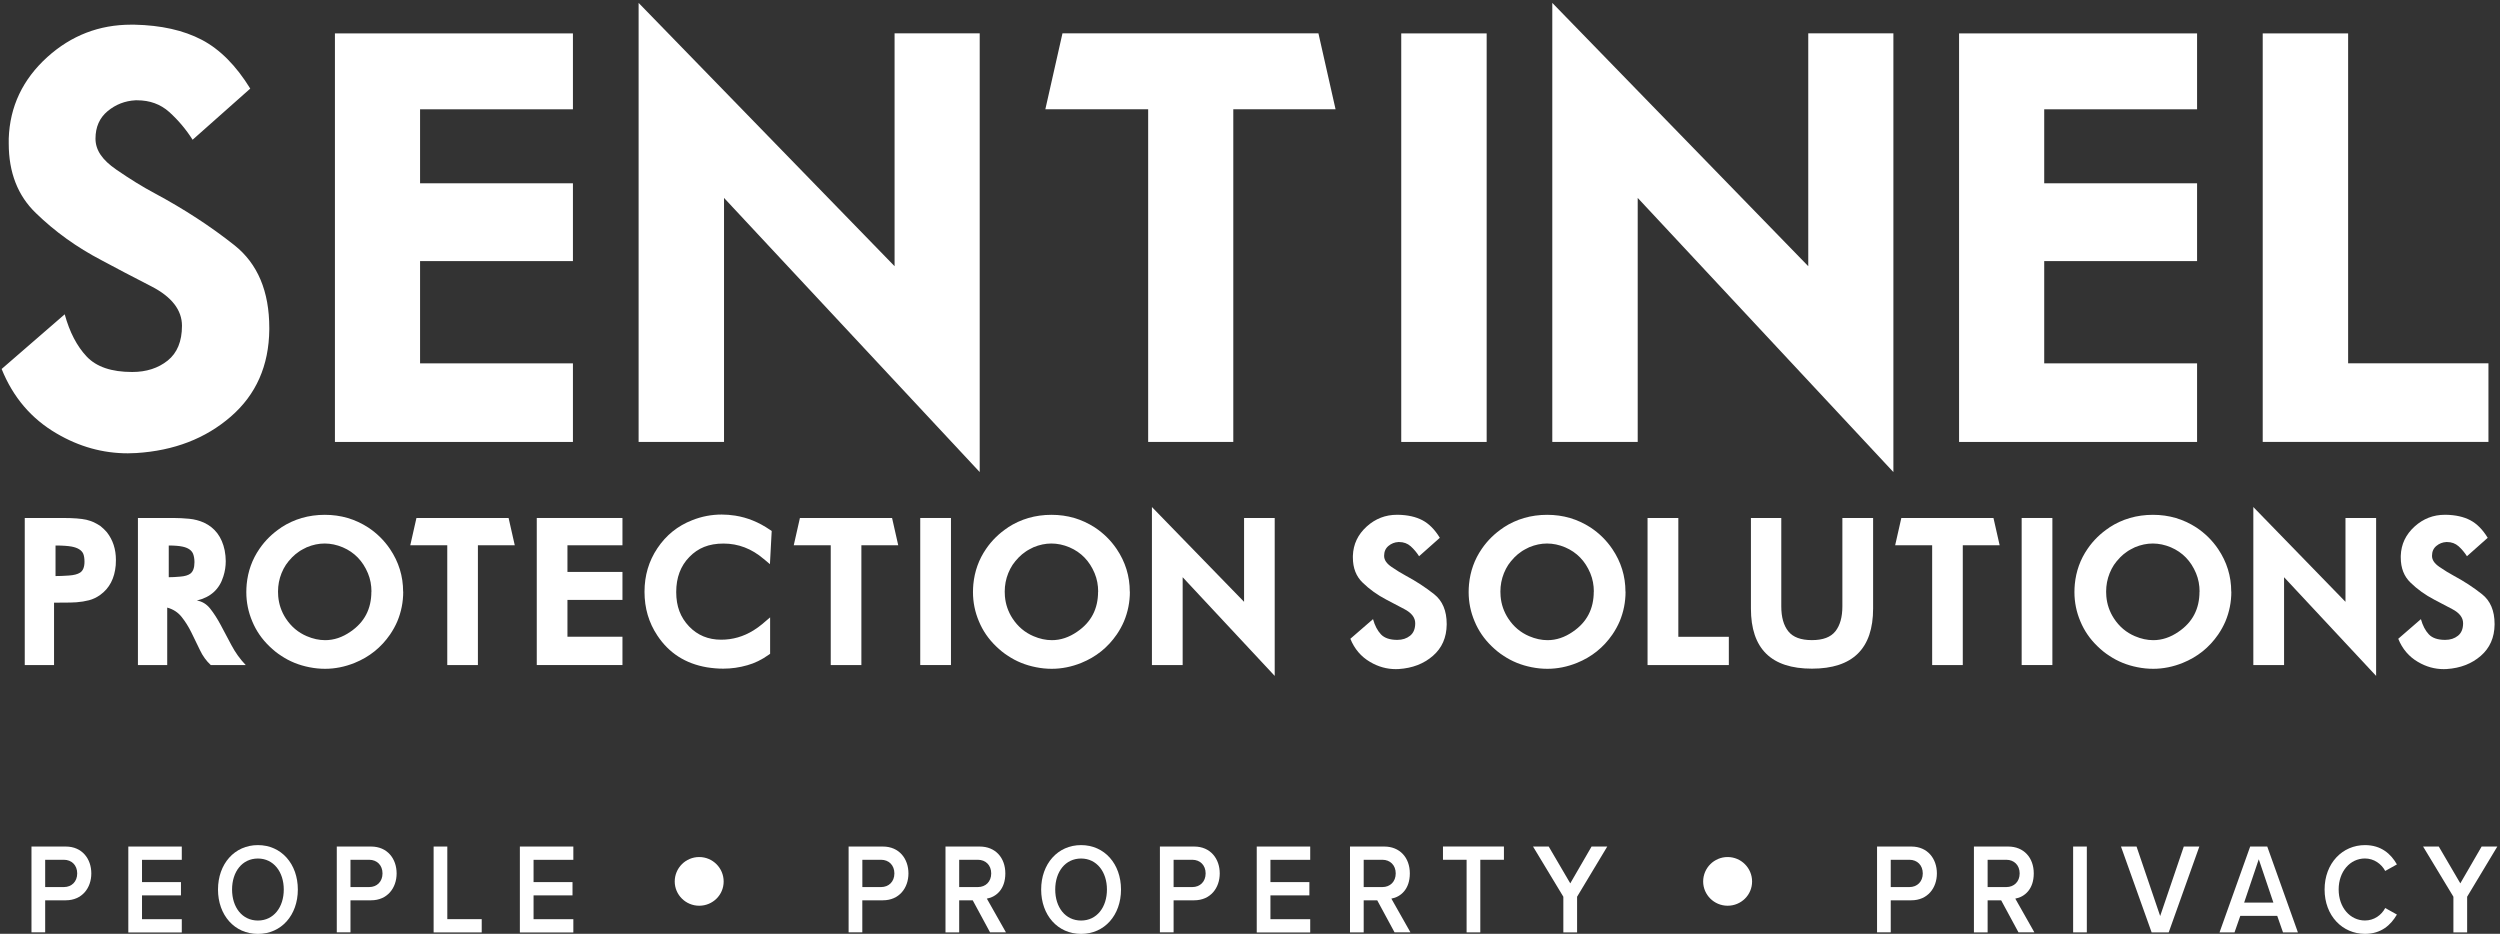 <?xml version="1.0" encoding="UTF-8"?> <svg xmlns="http://www.w3.org/2000/svg" width="340" height="127" viewBox="0 0 340 127" fill="none"><rect x="0" y="0" width="340" height="127" fill="#333333" stroke="none"/><path d="M4.281 126.803V115.13H8.947C11.175 115.13 12.419 116.809 12.419 118.785C12.419 120.761 11.163 122.441 8.947 122.441H6.144V126.797H4.281V126.803ZM8.688 116.929H6.144V120.641H8.688C9.736 120.641 10.5 119.909 10.5 118.785C10.5 117.662 9.736 116.929 8.688 116.929Z" fill="white"></path><path d="M17.451 126.803V115.13H24.723V116.936H19.313V119.966H24.61V121.772H19.313V125.01H24.723V126.816H17.451V126.803Z" fill="white"></path><path d="M35.077 114.934C38.259 114.934 40.506 117.491 40.506 120.976C40.506 124.461 38.265 127.011 35.077 127.011C31.889 127.011 29.648 124.455 29.648 120.976C29.648 117.498 31.889 114.934 35.077 114.934ZM35.077 116.759C32.931 116.759 31.561 118.565 31.561 120.976C31.561 123.388 32.931 125.193 35.077 125.193C37.224 125.193 38.593 123.375 38.593 120.976C38.593 118.577 37.211 116.759 35.077 116.759Z" fill="white"></path><path d="M45.803 126.803V115.13H50.468C52.697 115.13 53.941 116.809 53.941 118.785C53.941 120.761 52.684 122.441 50.468 122.441H47.665V126.797H45.803V126.803ZM50.21 116.929H47.665V120.641H50.21C51.258 120.641 52.021 119.909 52.021 118.785C52.021 117.662 51.258 116.929 50.21 116.929Z" fill="white"></path><path d="M58.972 126.803V115.13H60.834V125.004H65.513V126.809H58.972V126.803Z" fill="white"></path><path d="M70.702 126.803V115.13H77.975V116.936H72.564V119.966H77.861V121.772H72.564V125.01H77.975V126.816H70.702V126.803Z" fill="white"></path><path d="M91.763 119.884C91.763 118.047 93.252 116.557 95.09 116.557C96.927 116.557 98.417 118.047 98.417 119.884C98.417 121.721 96.927 123.179 95.09 123.179C93.252 123.179 91.763 121.689 91.763 119.884Z" fill="white"></path><path d="M115.411 126.803V115.13H120.077C122.305 115.13 123.549 116.809 123.549 118.785C123.549 120.761 122.293 122.441 120.077 122.441H117.274V126.797H115.411V126.803ZM119.824 116.929H117.28V120.641H119.824C120.872 120.641 121.636 119.909 121.636 118.785C121.636 117.662 120.872 116.929 119.824 116.929Z" fill="white"></path><path d="M134.648 126.803L132.293 122.447H130.449V126.803H128.587V115.13H133.252C135.355 115.13 136.725 116.633 136.725 118.785C136.725 120.938 135.481 121.986 134.212 122.213L136.807 126.797H134.66L134.648 126.803ZM132.994 116.929H130.449V120.641H132.994C134.042 120.641 134.805 119.909 134.805 118.785C134.805 117.662 134.042 116.929 132.994 116.929Z" fill="white"></path><path d="M147.028 114.934C150.21 114.934 152.457 117.491 152.457 120.976C152.457 124.461 150.216 127.011 147.028 127.011C143.84 127.011 141.598 124.455 141.598 120.976C141.598 117.498 143.84 114.934 147.028 114.934ZM147.028 116.759C144.881 116.759 143.511 118.565 143.511 120.976C143.511 123.388 144.881 125.193 147.028 125.193C149.174 125.193 150.544 123.375 150.544 120.976C150.544 118.577 149.162 116.759 147.028 116.759Z" fill="white"></path><path d="M157.747 126.803V115.13H162.413C164.641 115.13 165.885 116.809 165.885 118.785C165.885 120.761 164.629 122.441 162.413 122.441H159.61V126.797H157.747V126.803ZM162.154 116.929H159.61V120.641H162.154C163.202 120.641 163.966 119.909 163.966 118.785C163.966 117.662 163.202 116.929 162.154 116.929Z" fill="white"></path><path d="M170.917 126.803V115.13H178.189V116.936H172.779V119.966H178.076V121.772H172.779V125.01H178.189V126.816H170.917V126.803Z" fill="white"></path><path d="M189.66 126.803L187.305 122.447H185.462V126.803H183.6V115.13H188.265C190.367 115.13 191.737 116.633 191.737 118.785C191.737 120.938 190.494 121.986 189.225 122.213L191.819 126.797H189.673L189.66 126.803ZM188.006 116.929H185.462V120.641H188.006C189.054 120.641 189.818 119.909 189.818 118.785C189.818 117.662 189.054 116.929 188.006 116.929Z" fill="white"></path><path d="M199.458 126.803V116.929H196.245V115.124H204.534V116.929H201.321V126.803H199.458Z" fill="white"></path><path d="M212.615 126.803V121.955L208.492 115.13H210.626L213.556 120.136L216.453 115.13H218.587L214.484 121.955V126.803H212.621H212.615Z" fill="white"></path><path d="M231.63 119.884C231.63 118.047 233.12 116.557 234.957 116.557C236.794 116.557 238.284 118.047 238.284 119.884C238.284 121.721 236.794 123.179 234.957 123.179C233.12 123.179 231.63 121.689 231.63 119.884Z" fill="white"></path><path d="M255.279 126.803V115.13H259.944C262.173 115.13 263.417 116.809 263.417 118.785C263.417 120.761 262.16 122.441 259.944 122.441H257.141V126.797H255.279V126.803ZM259.685 116.929H257.141V120.641H259.685C260.733 120.641 261.497 119.909 261.497 118.785C261.497 117.662 260.733 116.929 259.685 116.929Z" fill="white"></path><path d="M274.515 126.803L272.16 122.447H270.317V126.803H268.454V115.13H273.12C275.222 115.13 276.592 116.633 276.592 118.785C276.592 120.938 275.348 121.986 274.079 122.213L276.674 126.797H274.528L274.515 126.803ZM272.861 116.929H270.317V120.641H272.861C273.909 120.641 274.673 119.909 274.673 118.785C274.673 117.662 273.909 116.929 272.861 116.929Z" fill="white"></path><path d="M281.946 126.803V115.13H283.808V126.803H281.946Z" fill="white"></path><path d="M292.621 126.803L288.454 115.13H290.569L293.783 124.581L296.996 115.13H299.111L294.944 126.803H292.621Z" fill="white"></path><path d="M310.487 126.803L309.705 124.562H304.679L303.896 126.803H301.857L306.024 115.13H308.347L312.514 126.803H310.475H310.487ZM307.192 116.86L305.203 122.756H309.181L307.192 116.86Z" fill="white"></path><path d="M316.144 120.976C316.144 117.39 318.581 114.934 321.636 114.934C323.865 114.934 325.184 116.159 325.98 117.561L324.389 118.451C323.878 117.491 322.861 116.753 321.636 116.753C319.616 116.753 318.057 118.52 318.057 120.97C318.057 123.419 319.616 125.187 321.636 125.187C322.861 125.187 323.878 124.467 324.389 123.489L325.98 124.379C325.165 125.78 323.865 127.005 321.636 127.005C318.581 127.005 316.144 124.556 316.144 120.97V120.976Z" fill="white"></path><path d="M333.663 126.803V121.955L329.54 115.13H331.674L334.603 120.136L337.501 115.13H339.635L335.531 121.955V126.803H333.669H333.663Z" fill="white"></path><path d="M8.802 42.75C9.465 45.168 10.462 47.081 11.781 48.482C13.101 49.89 15.165 50.591 17.975 50.591C19.9 50.591 21.51 50.073 22.804 49.038C24.098 48.002 24.749 46.424 24.749 44.303C24.749 42.182 23.366 40.376 20.607 38.956C17.842 37.535 15.576 36.349 13.802 35.389C10.449 33.64 7.476 31.506 4.888 28.987C2.419 26.62 1.188 23.463 1.188 19.518V18.855C1.333 14.492 3.088 10.793 6.441 7.756C9.698 4.821 13.492 3.356 17.836 3.356H18.278C21.901 3.432 24.957 4.114 27.432 5.408C29.907 6.702 32.11 8.918 34.035 12.049L26.194 19.006C25.304 17.599 24.244 16.342 23.013 15.231C21.826 14.171 20.374 13.64 18.65 13.64H18.429C16.996 13.716 15.733 14.208 14.635 15.117C13.537 16.033 12.987 17.276 12.987 18.855C12.987 20.433 13.922 21.759 15.797 23.053C17.672 24.347 19.42 25.427 21.049 26.292C25.045 28.438 28.657 30.793 31.889 33.356C35.045 35.869 36.624 39.619 36.624 44.6V44.821C36.573 49.726 34.831 53.672 31.39 56.658C27.949 59.644 23.663 61.292 18.537 61.614C18.164 61.639 17.785 61.651 17.388 61.651C13.985 61.651 10.752 60.749 7.697 58.95C4.269 56.955 1.775 54.032 0.222 50.181L8.802 42.744V42.75Z" fill="white"></path><path d="M45.55 4.543H77.918V14.865H57.129V24.928H77.918V35.509H57.129V49.417H77.918V60.105H45.55V4.543Z" fill="white"></path><path d="M86.851 0.395L121.662 36.203V4.537H133.24V64.202L98.467 26.917V60.099H86.851V0.395Z" fill="white"></path><path d="M167.728 14.859V60.099H156.15V14.859H142.167L144.496 4.537H179.307L181.636 14.859H167.728Z" fill="white"></path><path d="M190.569 4.543H202.186V60.105H190.569V4.543Z" fill="white"></path><path d="M211.112 0.395L245.923 36.203V4.537H257.501V64.202L222.728 26.917V60.099H211.112V0.395Z" fill="white"></path><path d="M266.434 4.543H298.802V14.865H278.013V24.928H298.802V35.509H278.013V49.417H298.802V60.105H266.434V4.543Z" fill="white"></path><path d="M307.729 4.543H319.345V49.41H338.429V60.099H307.729V4.537V4.543Z" fill="white"></path><path d="M7.35 81.961V90.446H3.366V70.446H8.575C9.976 70.446 11.03 70.528 11.744 70.686C12.123 70.78 12.457 70.894 12.741 71.02C12.792 71.039 12.943 71.115 13.189 71.254C13.436 71.393 13.581 71.481 13.638 71.525C13.991 71.809 14.294 72.1 14.54 72.39C15.355 73.438 15.765 74.688 15.765 76.147C15.765 76.386 15.759 76.633 15.74 76.879C15.582 78.665 14.881 80.004 13.638 80.9C13.158 81.248 12.646 81.494 12.11 81.633C11.573 81.772 11.005 81.866 10.399 81.91C9.938 81.936 9.439 81.955 8.903 81.955C8.366 81.955 7.849 81.961 7.35 81.961ZM7.546 78.344C8.051 78.344 8.65 78.325 9.345 78.274C10.039 78.23 10.551 78.097 10.892 77.876C11.289 77.618 11.491 77.125 11.491 76.386C11.491 75.951 11.434 75.591 11.321 75.307C11.1 74.821 10.576 74.493 9.749 74.335C9.218 74.24 8.486 74.189 7.552 74.189V78.344H7.546Z" fill="white"></path><path d="M22.741 82.63V90.446H18.758V70.446H23.606C24.307 70.446 25.014 70.484 25.734 70.553C26.447 70.623 27.11 70.799 27.722 71.071C29.237 71.772 30.184 73.034 30.557 74.852C30.651 75.351 30.702 75.837 30.702 76.317C30.702 77.024 30.595 77.712 30.38 78.381C29.85 80.13 28.644 81.229 26.769 81.671C27.489 81.784 28.095 82.157 28.587 82.775C29.079 83.394 29.559 84.139 30.02 85.004C30.481 85.869 30.967 86.79 31.485 87.763C32.002 88.735 32.64 89.631 33.417 90.446H28.663C28.057 89.884 27.564 89.208 27.186 88.4C26.8 87.599 26.422 86.803 26.03 86.02C25.645 85.237 25.203 84.53 24.704 83.905C24.206 83.28 23.549 82.851 22.735 82.63H22.741ZM22.943 78.501C23.398 78.501 23.922 78.476 24.528 78.419C25.134 78.369 25.576 78.236 25.86 78.034C26.251 77.756 26.447 77.232 26.447 76.462C26.447 76.027 26.384 75.648 26.264 75.332C26.062 74.827 25.569 74.493 24.799 74.335C24.345 74.24 23.726 74.189 22.95 74.189V78.501H22.943Z" fill="white"></path><path d="M54.837 80.471C54.837 81.873 54.572 83.217 54.035 84.505C53.777 85.111 53.448 85.705 53.05 86.292C51.832 88.059 50.229 89.347 48.227 90.155C46.914 90.686 45.569 90.957 44.206 90.957C43.505 90.957 42.792 90.888 42.072 90.743C40.651 90.465 39.376 89.947 38.24 89.183C37.71 88.849 37.167 88.413 36.63 87.889C35.607 86.904 34.837 85.78 34.313 84.518C33.77 83.243 33.499 81.91 33.499 80.522C33.499 80.168 33.518 79.814 33.549 79.455C33.72 77.687 34.294 76.083 35.279 74.65C36.068 73.495 37.059 72.529 38.246 71.746V71.734C40.001 70.591 41.977 70.016 44.174 70.016C46.371 70.016 48.29 70.591 50.071 71.734C51.251 72.516 52.242 73.489 53.038 74.663C54.225 76.418 54.825 78.356 54.825 80.471H54.837ZM50.519 80.471C50.519 79.575 50.361 78.741 50.039 77.965C49.345 76.298 48.208 75.118 46.617 74.436C45.79 74.088 44.97 73.918 44.155 73.918C43.341 73.918 42.539 74.088 41.731 74.423C41.599 74.486 41.409 74.581 41.163 74.713C40.917 74.846 40.74 74.953 40.639 75.035C40.33 75.237 40.008 75.509 39.679 75.837V75.85C39.389 76.14 39.117 76.469 38.878 76.822C38.657 77.157 38.461 77.535 38.29 77.952C37.968 78.754 37.811 79.587 37.811 80.458C37.811 80.673 37.817 80.881 37.836 81.096C37.931 82.195 38.278 83.198 38.871 84.107C39.597 85.219 40.55 86.02 41.718 86.519C42.571 86.885 43.404 87.062 44.225 87.062C45.412 87.062 46.567 86.677 47.672 85.907C49.566 84.619 50.506 82.807 50.506 80.471H50.519Z" fill="white"></path><path d="M64.995 74.158V90.446H60.828V74.158H55.797L56.636 70.446H69.168L70.008 74.158H65.001H64.995Z" fill="white"></path><path d="M73 70.446H84.654V74.158H77.173V77.782H84.654V81.588H77.173V86.595H84.654V90.446H73V70.446Z" fill="white"></path><path d="M103.859 76.014C102.224 74.619 100.405 73.924 98.398 73.924C96.39 73.924 94.938 74.53 93.751 75.749C92.564 76.967 91.965 78.552 91.965 80.515C91.965 82.479 92.546 83.962 93.707 85.187C94.862 86.393 96.314 86.999 98.076 86.999C99.648 86.999 101.112 86.576 102.47 85.736C102.893 85.471 103.284 85.193 103.638 84.897C103.985 84.606 104.351 84.29 104.736 83.962V88.918L104.509 89.076C103.593 89.726 102.64 90.193 101.643 90.471C100.576 90.78 99.484 90.938 98.354 90.938C97.634 90.938 96.895 90.875 96.144 90.755C93.221 90.256 90.974 88.817 89.395 86.424C88.234 84.682 87.653 82.706 87.653 80.484C87.653 78.261 88.24 76.298 89.408 74.556C90.595 72.782 92.173 71.513 94.136 70.749C95.431 70.231 96.775 69.979 98.158 69.979C98.751 69.979 99.364 70.029 99.982 70.124C101.636 70.383 103.202 71.02 104.698 72.043L104.951 72.213L104.711 76.727L103.859 76.008V76.014Z" fill="white"></path><path d="M117.148 74.158V90.446H112.981V74.158H107.95L108.789 70.446H121.321L122.16 74.158H117.154H117.148Z" fill="white"></path><path d="M125.153 70.446H129.332V90.446H125.153V70.446Z" fill="white"></path><path d="M153.663 80.471C153.663 81.873 153.398 83.217 152.861 84.505C152.602 85.111 152.274 85.705 151.876 86.292C150.658 88.059 149.054 89.347 147.053 90.155C145.74 90.686 144.395 90.957 143.032 90.957C142.331 90.957 141.618 90.888 140.898 90.743C139.477 90.465 138.202 89.947 137.066 89.183C136.535 88.849 135.993 88.413 135.456 87.889C134.433 86.904 133.663 85.78 133.139 84.518C132.596 83.243 132.325 81.91 132.325 80.522C132.325 80.168 132.344 79.814 132.375 79.455C132.546 77.687 133.12 76.083 134.105 74.65C134.894 73.495 135.885 72.529 137.072 71.746V71.734C138.827 70.591 140.803 70.016 143 70.016C145.197 70.016 147.116 70.591 148.897 71.734C150.077 72.516 151.068 73.489 151.864 74.663C153.051 76.418 153.65 78.356 153.65 80.471H153.663ZM149.351 80.471C149.351 79.575 149.193 78.741 148.871 77.965C148.177 76.298 147.04 75.118 145.45 74.436C144.623 74.088 143.802 73.918 142.987 73.918C142.173 73.918 141.371 74.088 140.563 74.423C140.431 74.486 140.241 74.581 139.995 74.713C139.749 74.846 139.572 74.953 139.471 75.035C139.162 75.237 138.84 75.509 138.511 75.837V75.85C138.221 76.14 137.95 76.469 137.71 76.822C137.489 77.157 137.293 77.535 137.123 77.952C136.801 78.754 136.643 79.587 136.643 80.458C136.643 80.673 136.649 80.881 136.668 81.096C136.763 82.195 137.11 83.198 137.703 84.107C138.429 85.219 139.383 86.02 140.551 86.519C141.403 86.885 142.236 87.062 143.057 87.062C144.244 87.062 145.399 86.677 146.504 85.907C148.398 84.619 149.338 82.807 149.338 80.471H149.351Z" fill="white"></path><path d="M156.662 68.956L169.193 81.847V70.446H173.36V91.923L160.841 78.501V90.446H156.662V68.95V68.956Z" fill="white"></path><path d="M186.731 84.202C186.971 85.073 187.331 85.761 187.804 86.266C188.278 86.772 189.023 87.024 190.033 87.024C190.727 87.024 191.302 86.835 191.769 86.462C192.236 86.09 192.47 85.522 192.47 84.758C192.47 83.994 191.971 83.344 190.98 82.832C189.982 82.321 189.168 81.891 188.53 81.544C187.325 80.913 186.251 80.149 185.323 79.24C184.433 78.388 183.991 77.251 183.991 75.831V75.591C184.042 74.019 184.673 72.687 185.885 71.595C187.059 70.54 188.423 70.01 189.989 70.01H190.146C191.453 70.035 192.552 70.282 193.442 70.749C194.332 71.216 195.128 72.011 195.816 73.141L192.994 75.648C192.672 75.143 192.293 74.688 191.851 74.29C191.422 73.912 190.904 73.716 190.279 73.716H190.197C189.679 73.741 189.225 73.918 188.833 74.246C188.436 74.575 188.24 75.023 188.24 75.591C188.24 76.159 188.575 76.639 189.25 77.1C189.926 77.567 190.557 77.952 191.144 78.268C192.583 79.038 193.884 79.89 195.045 80.812C196.182 81.715 196.75 83.066 196.75 84.859V84.941C196.731 86.708 196.106 88.129 194.869 89.202C193.631 90.275 192.085 90.869 190.241 90.989C190.109 90.995 189.97 91.001 189.831 91.001C188.606 91.001 187.444 90.679 186.34 90.029C185.102 89.309 184.206 88.255 183.65 86.873L186.737 84.196L186.731 84.202Z" fill="white"></path><path d="M221.075 80.471C221.075 81.873 220.809 83.217 220.273 84.505C220.014 85.111 219.686 85.705 219.288 86.292C218.07 88.059 216.466 89.347 214.465 90.155C213.152 90.686 211.807 90.957 210.443 90.957C209.742 90.957 209.029 90.888 208.309 90.743C206.889 90.465 205.614 89.947 204.477 89.183C203.947 88.849 203.404 88.413 202.867 87.889C201.845 86.904 201.075 85.78 200.551 84.518C200.008 83.243 199.736 81.91 199.736 80.522C199.736 80.168 199.755 79.814 199.787 79.455C199.957 77.687 200.532 76.083 201.517 74.65C202.306 73.495 203.297 72.529 204.484 71.746V71.734C206.239 70.591 208.215 70.016 210.412 70.016C212.609 70.016 214.528 70.591 216.308 71.734C217.489 72.516 218.48 73.489 219.275 74.663C220.462 76.418 221.062 78.356 221.062 80.471H221.075ZM216.763 80.471C216.763 79.575 216.605 78.741 216.283 77.965C215.588 76.298 214.452 75.118 212.861 74.436C212.034 74.088 211.213 73.918 210.399 73.918C209.585 73.918 208.783 74.088 207.975 74.423C207.842 74.486 207.653 74.581 207.407 74.713C207.16 74.846 206.984 74.953 206.883 75.035C206.573 75.237 206.251 75.509 205.923 75.837V75.85C205.633 76.14 205.361 76.469 205.121 76.822C204.9 77.157 204.705 77.535 204.534 77.952C204.212 78.754 204.054 79.587 204.054 80.458C204.054 80.673 204.061 80.881 204.08 81.096C204.174 82.195 204.522 83.198 205.115 84.107C205.841 85.219 206.794 86.02 207.962 86.519C208.814 86.885 209.648 87.062 210.469 87.062C211.655 87.062 212.811 86.677 213.915 85.907C215.809 84.619 216.75 82.807 216.75 80.471H216.763Z" fill="white"></path><path d="M224.073 70.446H228.253V86.601H235.121V90.452H224.067V70.452L224.073 70.446Z" fill="white"></path><path d="M242.255 70.446V82.472C242.255 83.931 242.571 85.054 243.208 85.856C243.846 86.658 244.913 87.056 246.422 87.056C247.931 87.056 248.985 86.652 249.616 85.85C250.248 85.048 250.563 83.924 250.563 82.472V70.446H254.743V82.763C254.743 88.211 251.971 90.938 246.422 90.938C240.873 90.938 238.126 88.211 238.126 82.763V70.446H242.255Z" fill="white"></path><path d="M266.939 74.158V90.446H262.773V74.158H257.741L258.581 70.446H271.112L271.952 74.158H266.946H266.939Z" fill="white"></path><path d="M274.945 70.446H279.124V90.446H274.945V70.446Z" fill="white"></path><path d="M303.461 80.471C303.461 81.873 303.196 83.217 302.659 84.505C302.4 85.111 302.072 85.705 301.674 86.292C300.456 88.059 298.852 89.347 296.851 90.155C295.538 90.686 294.193 90.957 292.83 90.957C292.129 90.957 291.415 90.888 290.696 90.743C289.275 90.465 288 89.947 286.864 89.183C286.333 88.849 285.79 88.413 285.254 87.889C284.231 86.904 283.461 85.78 282.937 84.518C282.394 83.243 282.123 81.91 282.123 80.522C282.123 80.168 282.141 79.814 282.173 79.455C282.343 77.687 282.918 76.083 283.903 74.65C284.692 73.495 285.683 72.529 286.87 71.746V71.734C288.625 70.591 290.601 70.016 292.798 70.016C294.995 70.016 296.914 70.591 298.695 71.734C299.875 72.516 300.866 73.489 301.662 74.663C302.849 76.418 303.448 78.356 303.448 80.471H303.461ZM299.143 80.471C299.143 79.575 298.985 78.741 298.663 77.965C297.969 76.298 296.832 75.118 295.241 74.436C294.414 74.088 293.594 73.918 292.779 73.918C291.965 73.918 291.163 74.088 290.355 74.423C290.222 74.486 290.033 74.581 289.787 74.713C289.54 74.846 289.364 74.953 289.263 75.035C288.953 75.237 288.631 75.509 288.303 75.837V75.85C288.013 76.14 287.741 76.469 287.501 76.822C287.28 77.157 287.085 77.535 286.914 77.952C286.592 78.754 286.434 79.587 286.434 80.458C286.434 80.673 286.441 80.881 286.46 81.096C286.554 82.195 286.902 83.198 287.495 84.107C288.221 85.219 289.174 86.02 290.342 86.519C291.195 86.885 292.028 87.062 292.849 87.062C294.035 87.062 295.191 86.677 296.296 85.907C298.189 84.619 299.13 82.807 299.13 80.471H299.143Z" fill="white"></path><path d="M306.453 68.956L318.985 81.847V70.446H323.152V91.923L310.633 78.501V90.446H306.453V68.95V68.956Z" fill="white"></path><path d="M329.244 84.202C329.484 85.073 329.843 85.761 330.317 86.266C330.79 86.772 331.535 87.024 332.546 87.024C333.24 87.024 333.814 86.835 334.282 86.462C334.749 86.09 334.982 85.522 334.982 84.758C334.982 83.994 334.484 83.344 333.493 82.832C332.495 82.321 331.681 81.891 331.043 81.544C329.837 80.913 328.764 80.149 327.836 79.24C326.946 78.388 326.504 77.251 326.504 75.831V75.591C326.554 74.019 327.186 72.687 328.398 71.595C329.572 70.54 330.936 70.01 332.501 70.01H332.659C333.966 70.035 335.064 70.282 335.955 70.749C336.845 71.216 337.64 72.011 338.328 73.141L335.506 75.648C335.184 75.143 334.806 74.688 334.364 74.29C333.934 73.912 333.417 73.716 332.792 73.716H332.71C332.192 73.741 331.737 73.918 331.346 74.246C330.948 74.575 330.753 75.023 330.753 75.591C330.753 76.159 331.087 76.639 331.763 77.1C332.438 77.567 333.07 77.952 333.657 78.268C335.096 79.038 336.397 79.89 337.558 80.812C338.695 81.715 339.263 83.066 339.263 84.859V84.941C339.244 86.708 338.619 88.129 337.381 89.202C336.144 90.275 334.597 90.869 332.754 90.989C332.621 90.995 332.482 91.001 332.344 91.001C331.119 91.001 329.957 90.679 328.852 90.029C327.615 89.309 326.719 88.255 326.163 86.873L329.25 84.196L329.244 84.202Z" fill="white"></path></svg> 